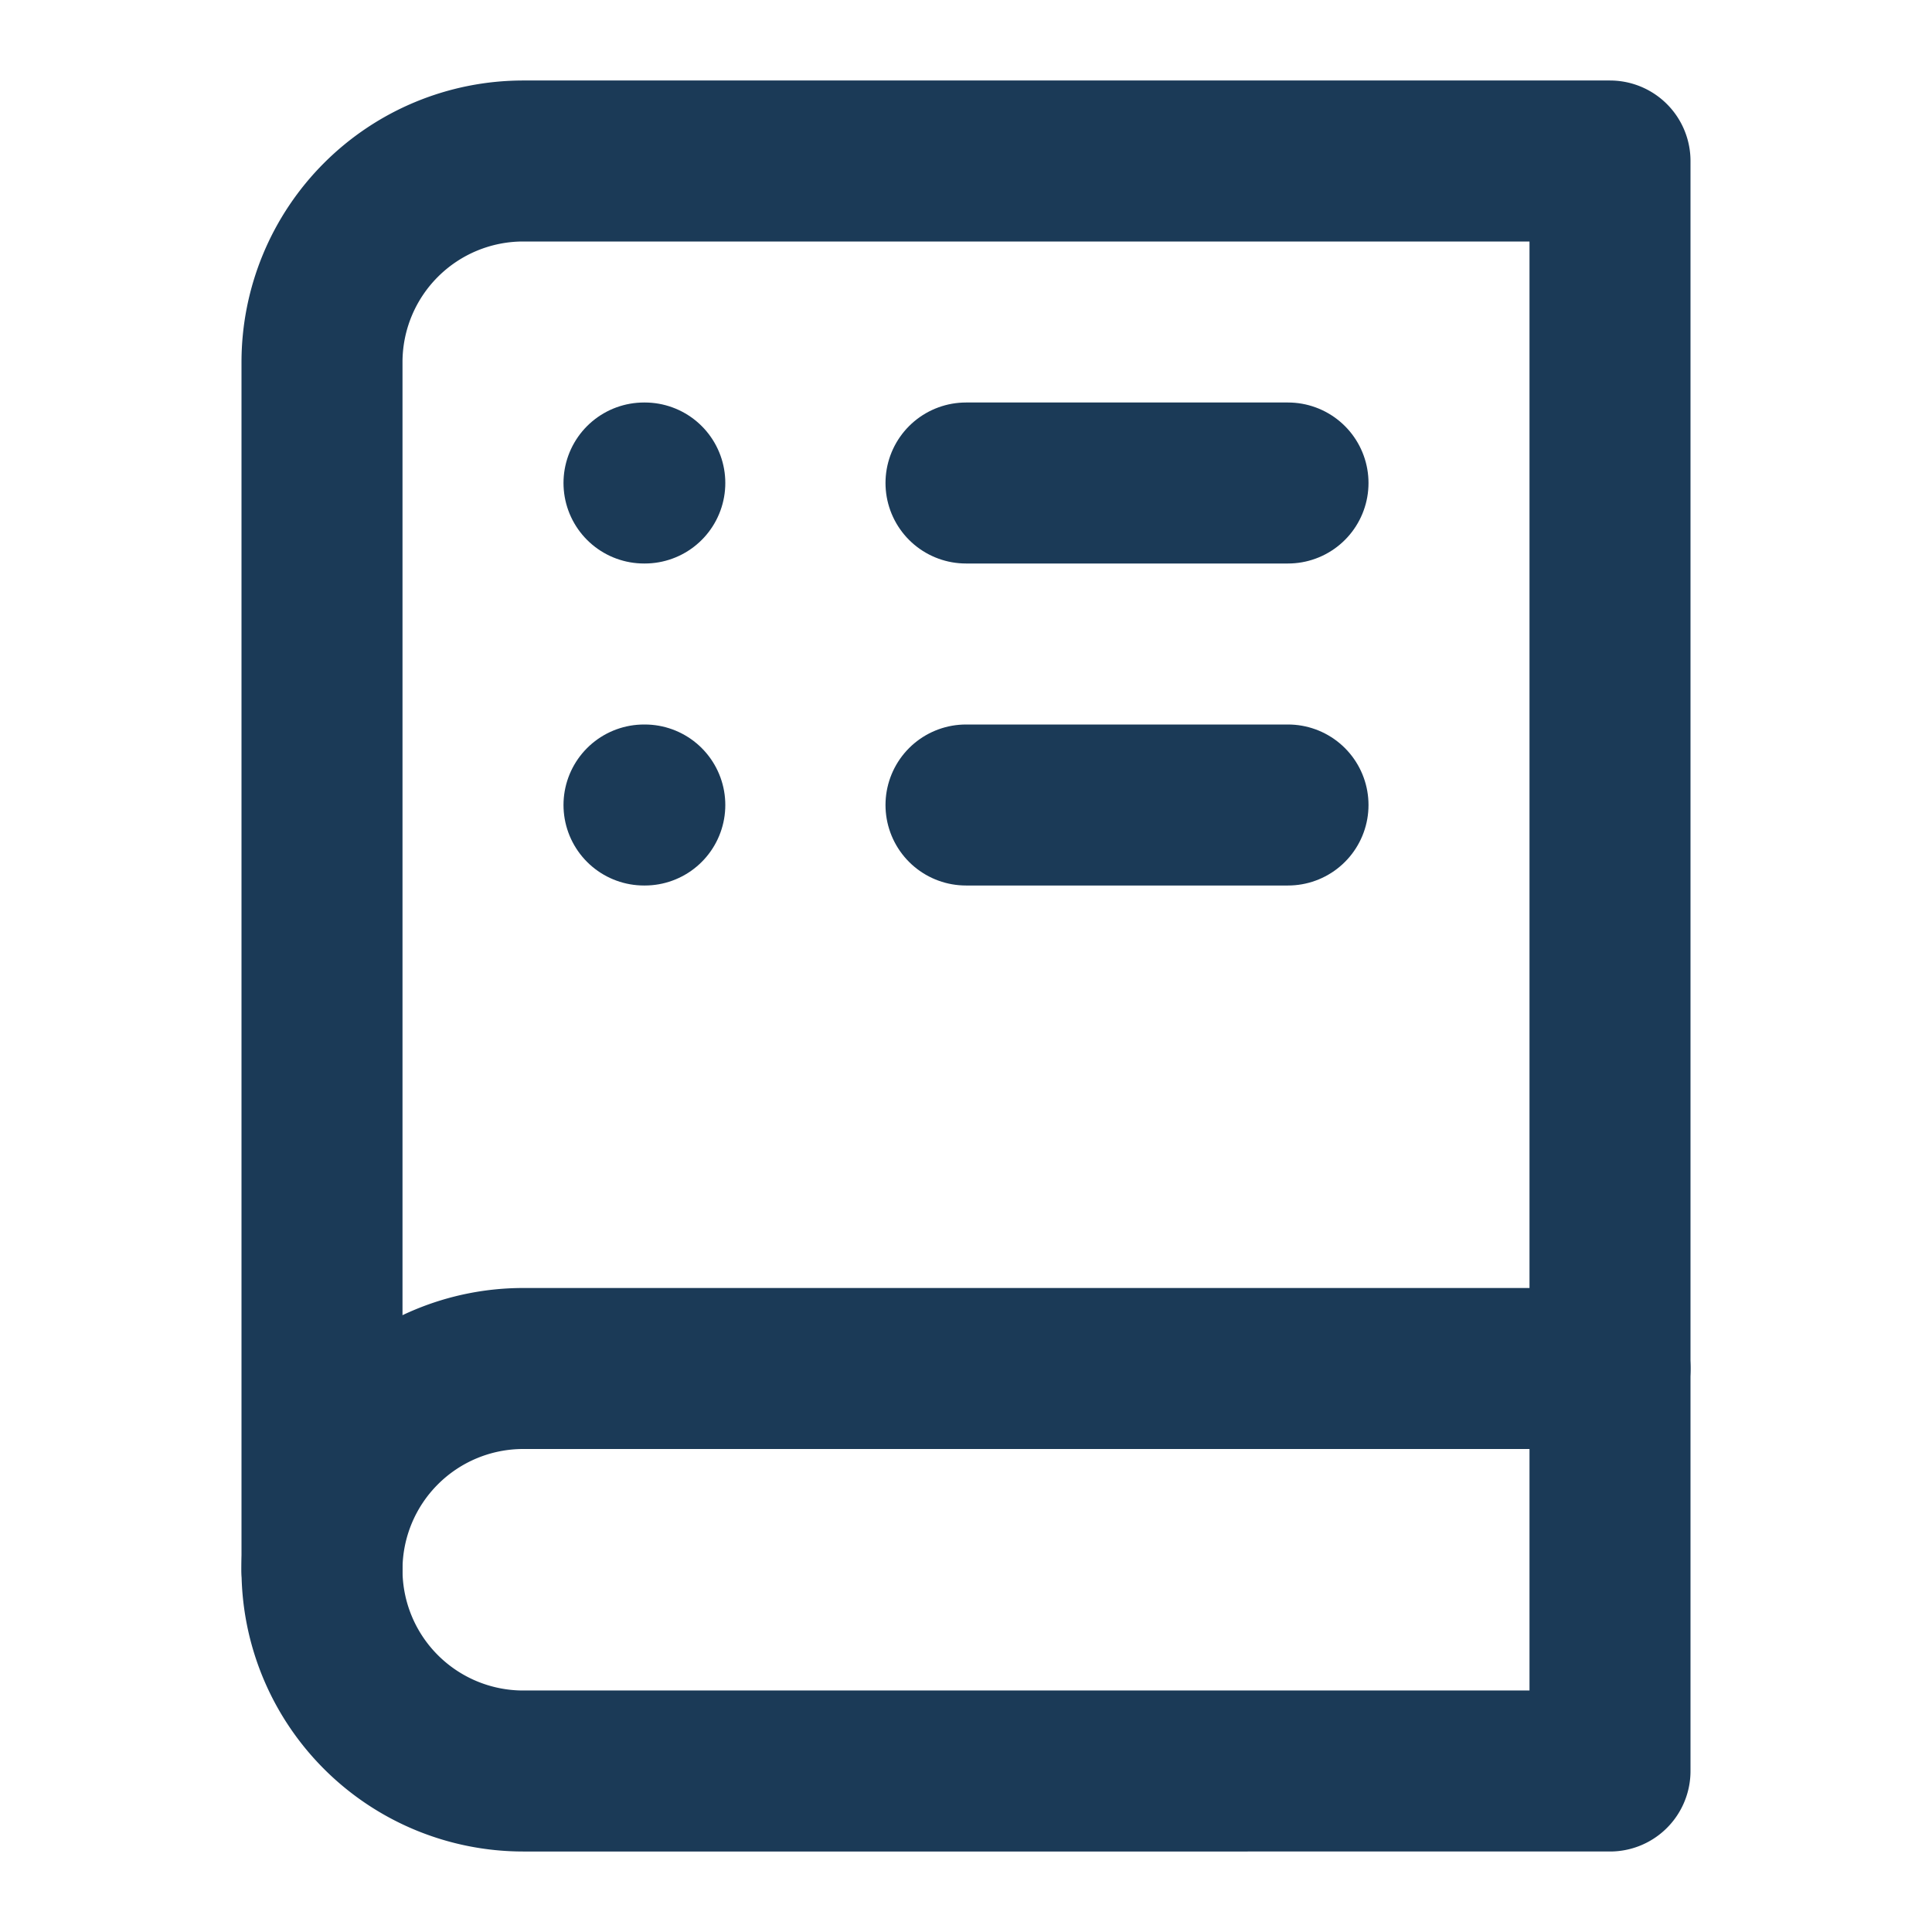 <svg xmlns="http://www.w3.org/2000/svg" viewBox="0 0 24 24" fill="none" stroke="#1B3A57" stroke-width="2" stroke-linecap="round" stroke-linejoin="round">
  <path d="M4 19.5A2.5 2.5 0 0 1 6.5 17H20"/>
  <path d="M6.5 2H20v20H6.5A2.5 2.5 0 0 1 4 19.5v-15A2.5 2.5 0 0 1 6.5 2z"/>
  <path d="M12 6h4"/>
  <path d="M12 10h4"/>
  <path d="M8 6h.01"/>
  <path d="M8 10h.01"/>
</svg>